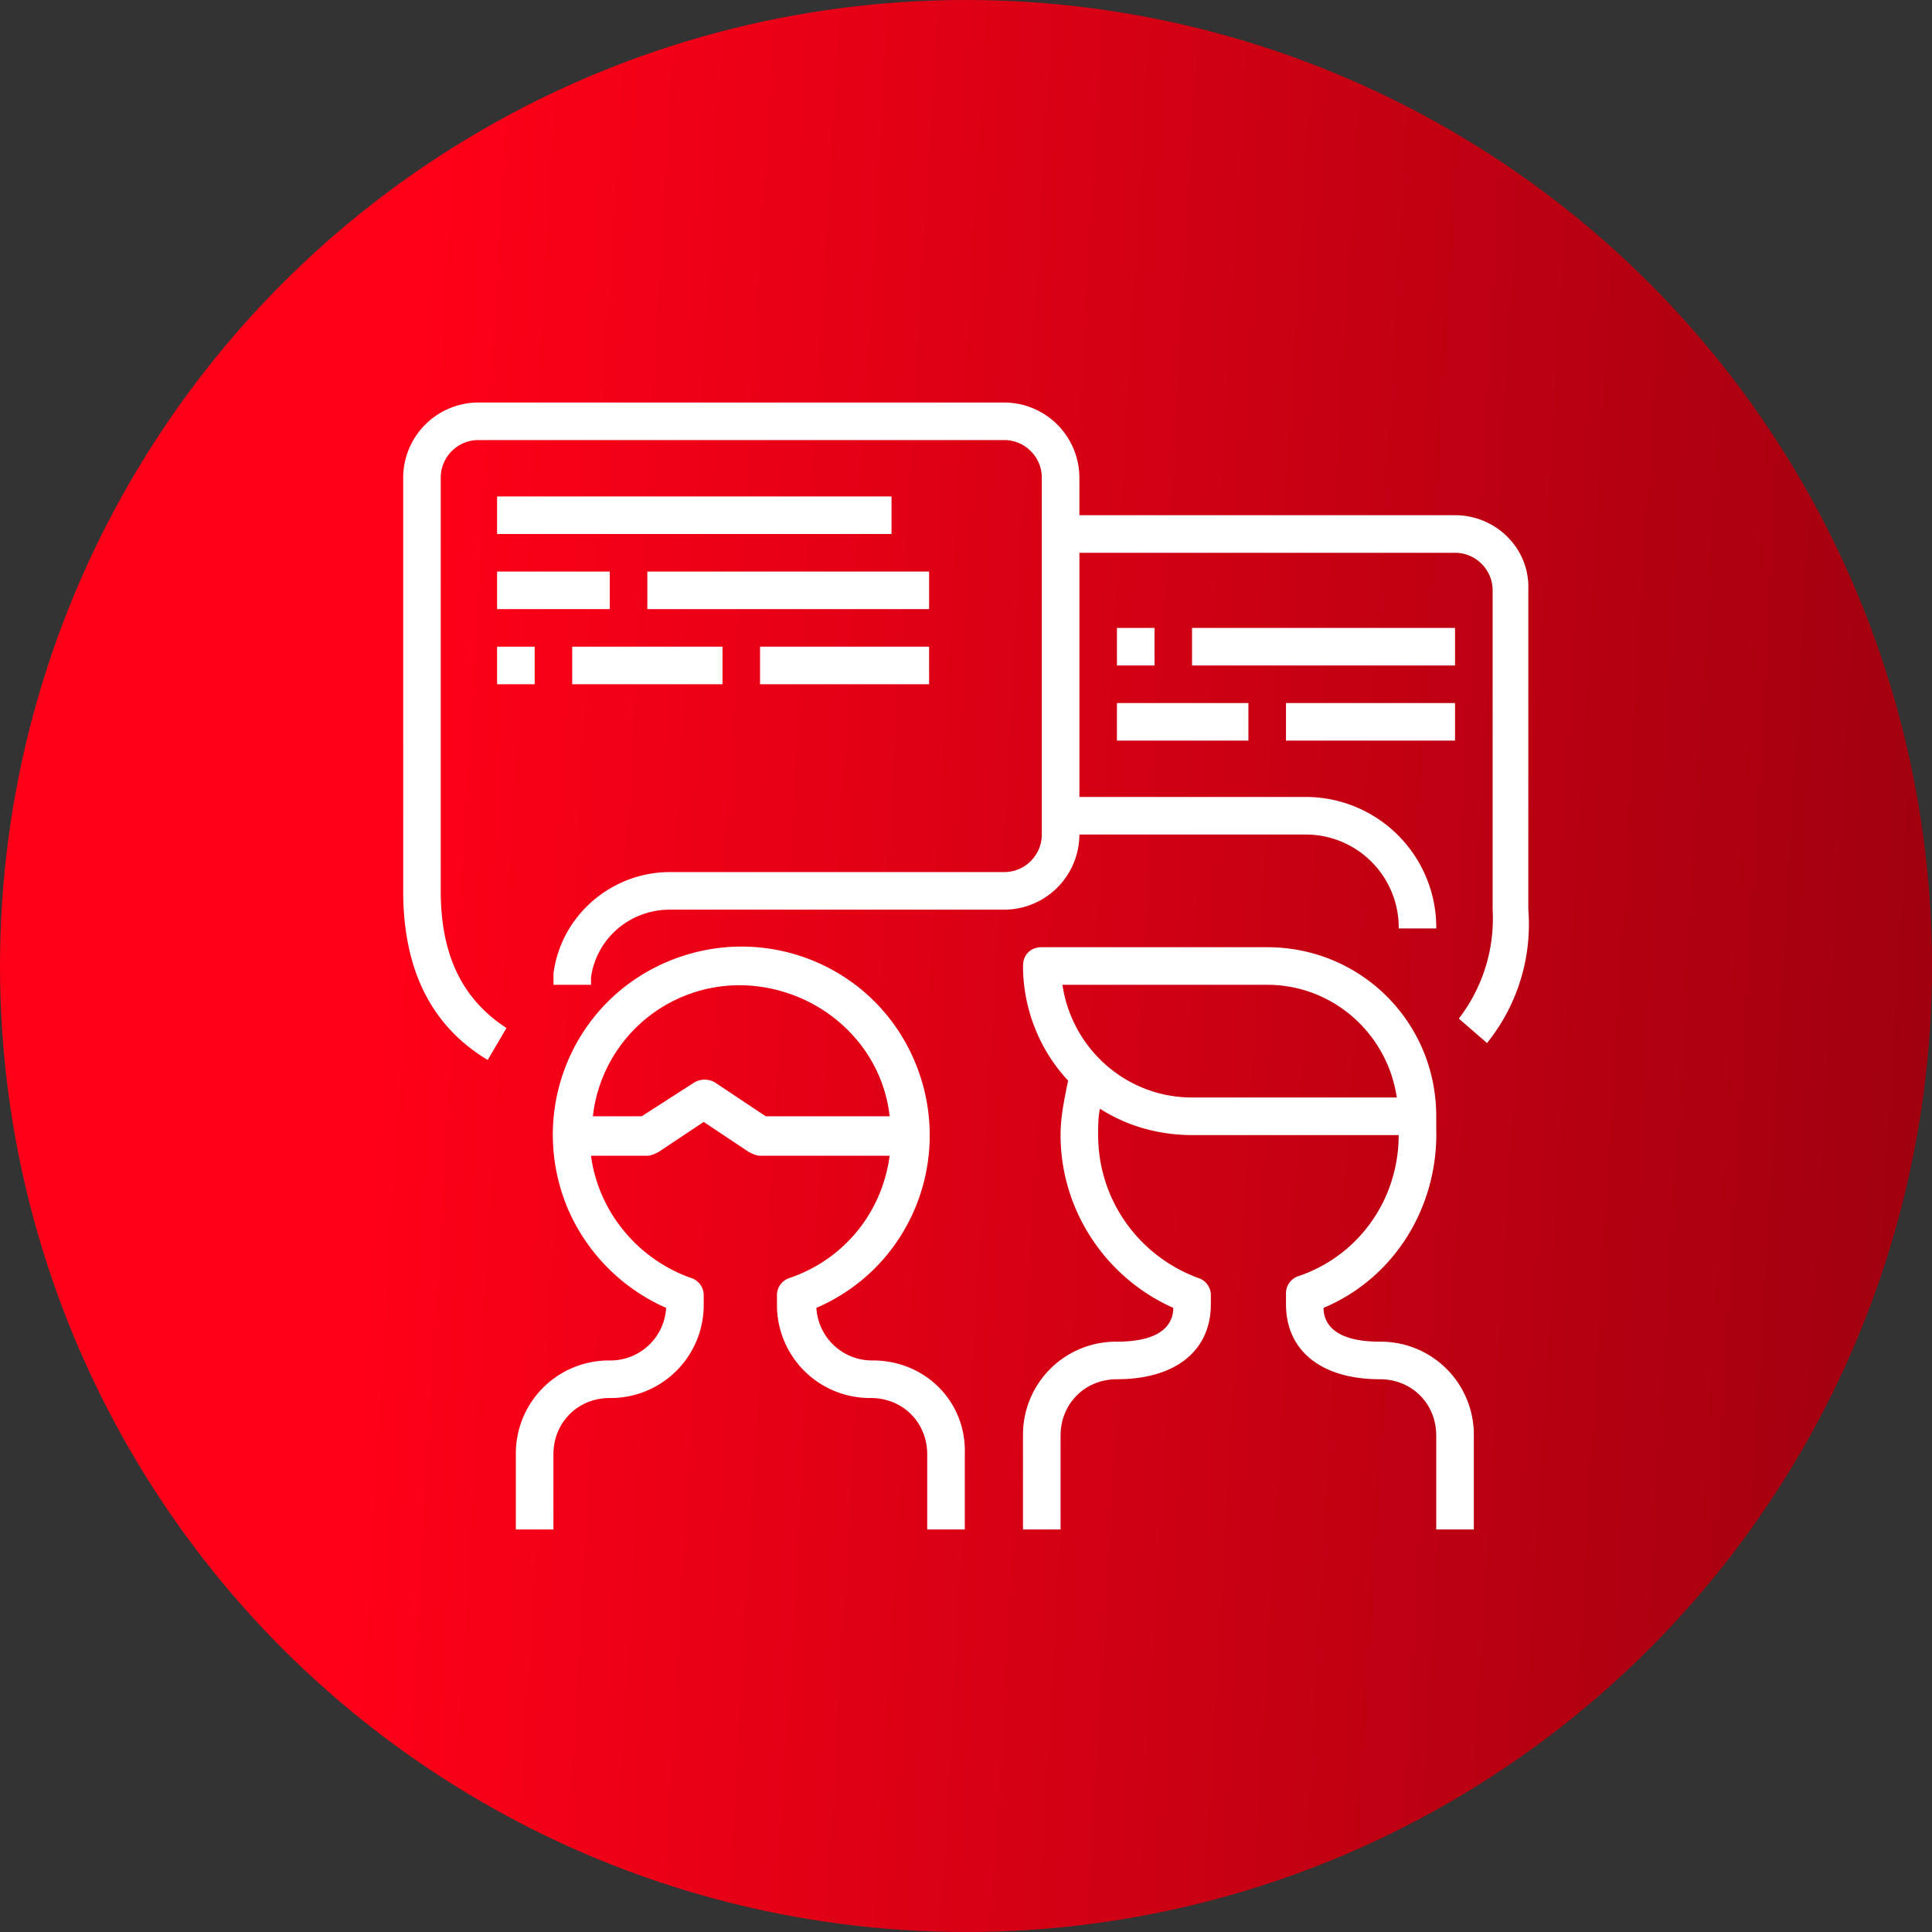 <svg width="80" height="80" fill="none" xmlns="http://www.w3.org/2000/svg"><rect width="100%" height="100%" fill="#333333" stroke="none"/><circle cx="40" cy="40" r="40" fill="url(#paint0_linear)"/><g clip-path="url(#clip0)" fill="#fff"><path d="M57.139 55.556c-2.1 0-2.334-.934-2.334-1.4 2.956-1.245 4.745-4.2 4.667-7.39v-.544c0-3.889-3.111-7-7-7h-9.333c-.467 0-.778.311-.778.778 0 1.789.7 3.5 1.867 4.745-.156.777-.312 1.477-.312 2.255 0 3.111 1.867 5.911 4.667 7.156 0 .466-.233 1.4-2.333 1.4a3.851 3.851 0 00-3.89 3.889v3.888h1.556v-3.889c0-1.322 1.012-2.333 2.334-2.333 2.41 0 3.889-1.166 3.889-3.11v-.39a.747.747 0 00-.545-.7c-2.489-.933-4.122-3.267-4.122-5.91 0-.39 0-.779.078-1.09 1.089.7 2.41 1.09 3.81 1.09h8.556c0 2.644-1.633 4.977-4.122 5.832a.747.747 0 00-.544.7V54c0 1.944 1.477 3.111 3.889 3.111 1.322 0 2.333 1.011 2.333 2.334v3.888h1.556v-3.889a3.851 3.851 0 00-3.89-3.888zM49.36 45.445c-2.722 0-4.978-2.023-5.367-4.667h8.478c2.722 0 4.978 2.022 5.367 4.666H49.36z"/><path d="M63.284 37.667V24.444c.078-1.71-1.322-3.11-3.033-3.11H44.695v-1.556a3.12 3.12 0 00-3.11-3.111h-21.78a3.12 3.12 0 00-3.11 3.11V36.89c0 3.267 1.166 5.6 3.5 7l.777-1.322c-1.789-1.167-2.722-2.956-2.722-5.678V19.778c0-.856.7-1.556 1.555-1.556h21.778c.856 0 1.556.7 1.556 1.556v14.778c0 .855-.7 1.555-1.556 1.555H27.74c-2.411 0-4.511 1.79-4.822 4.2v.467h1.555v-.311c.233-1.634 1.633-2.8 3.267-2.8h13.844a3.12 3.12 0 003.111-3.111h9.334a3.851 3.851 0 013.889 3.889h1.555A5.41 5.41 0 0054.03 33h-9.334V22.89h15.556c.855 0 1.555.7 1.555 1.556v13.222a6.78 6.78 0 01-1.4 4.51l1.167 1.012a7.827 7.827 0 001.711-5.522z"/><path d="M36.139 56.334a2.31 2.31 0 01-2.334-2.178c3.967-1.711 5.756-6.3 4.045-10.267-1.711-3.967-6.3-5.756-10.267-4.044-3.967 1.71-5.755 6.3-4.044 10.266a7.894 7.894 0 004.044 4.045 2.31 2.31 0 01-2.333 2.178 3.851 3.851 0 00-3.89 3.888v3.111h1.556v-3.11c0-1.323 1.011-2.334 2.334-2.334A3.851 3.851 0 0029.139 54v-.389a.747.747 0 00-.545-.7c-2.178-.778-3.81-2.722-4.122-5.055h2.333c.156 0 .311-.078.467-.156l1.867-1.244 1.866 1.244c.156.078.311.156.467.156h5.367c-.311 2.333-1.867 4.277-4.123 5.055a.747.747 0 00-.544.7v.39a3.851 3.851 0 003.889 3.888c1.322 0 2.333 1.011 2.333 2.333v3.111h1.556v-3.11c.078-2.178-1.634-3.89-3.811-3.89zm-4.434-10.112l-2.1-1.4a.842.842 0 00-.855 0l-2.178 1.4H24.55a6.11 6.11 0 016.922-5.366c2.8.389 5.056 2.566 5.367 5.366h-5.134zm5.211-25.666H20.583v1.555h16.333v-1.555zM25.25 23.667h-4.667v1.555h4.667v-1.555zm13.222 0H26.805v1.555h11.667v-1.555zm-16.333 3.111h-1.556v1.555h1.556v-1.555zm7.778 0h-6.223v1.555h6.223v-1.555zm8.555 0h-7v1.555h7v-1.555zM60.25 26H49.36v1.556h10.89V26zm-8.556 3.111h-5.445v1.556h5.445V29.11zm8.556 0h-7v1.556h7V29.11zM47.805 26H46.25v1.556h1.556V26z"/></g><defs><linearGradient id="paint0_linear" x1="18.144" y1="0" x2="84.46" y2="3.886" gradientUnits="userSpaceOnUse"><stop stop-color="#FF0018"/><stop offset="1" stop-color="#9D000F"/></linearGradient><clipPath id="clip0"><path fill="#fff" d="M16.667 16.667h46.667v46.667H16.667z"/></clipPath></defs></svg>
